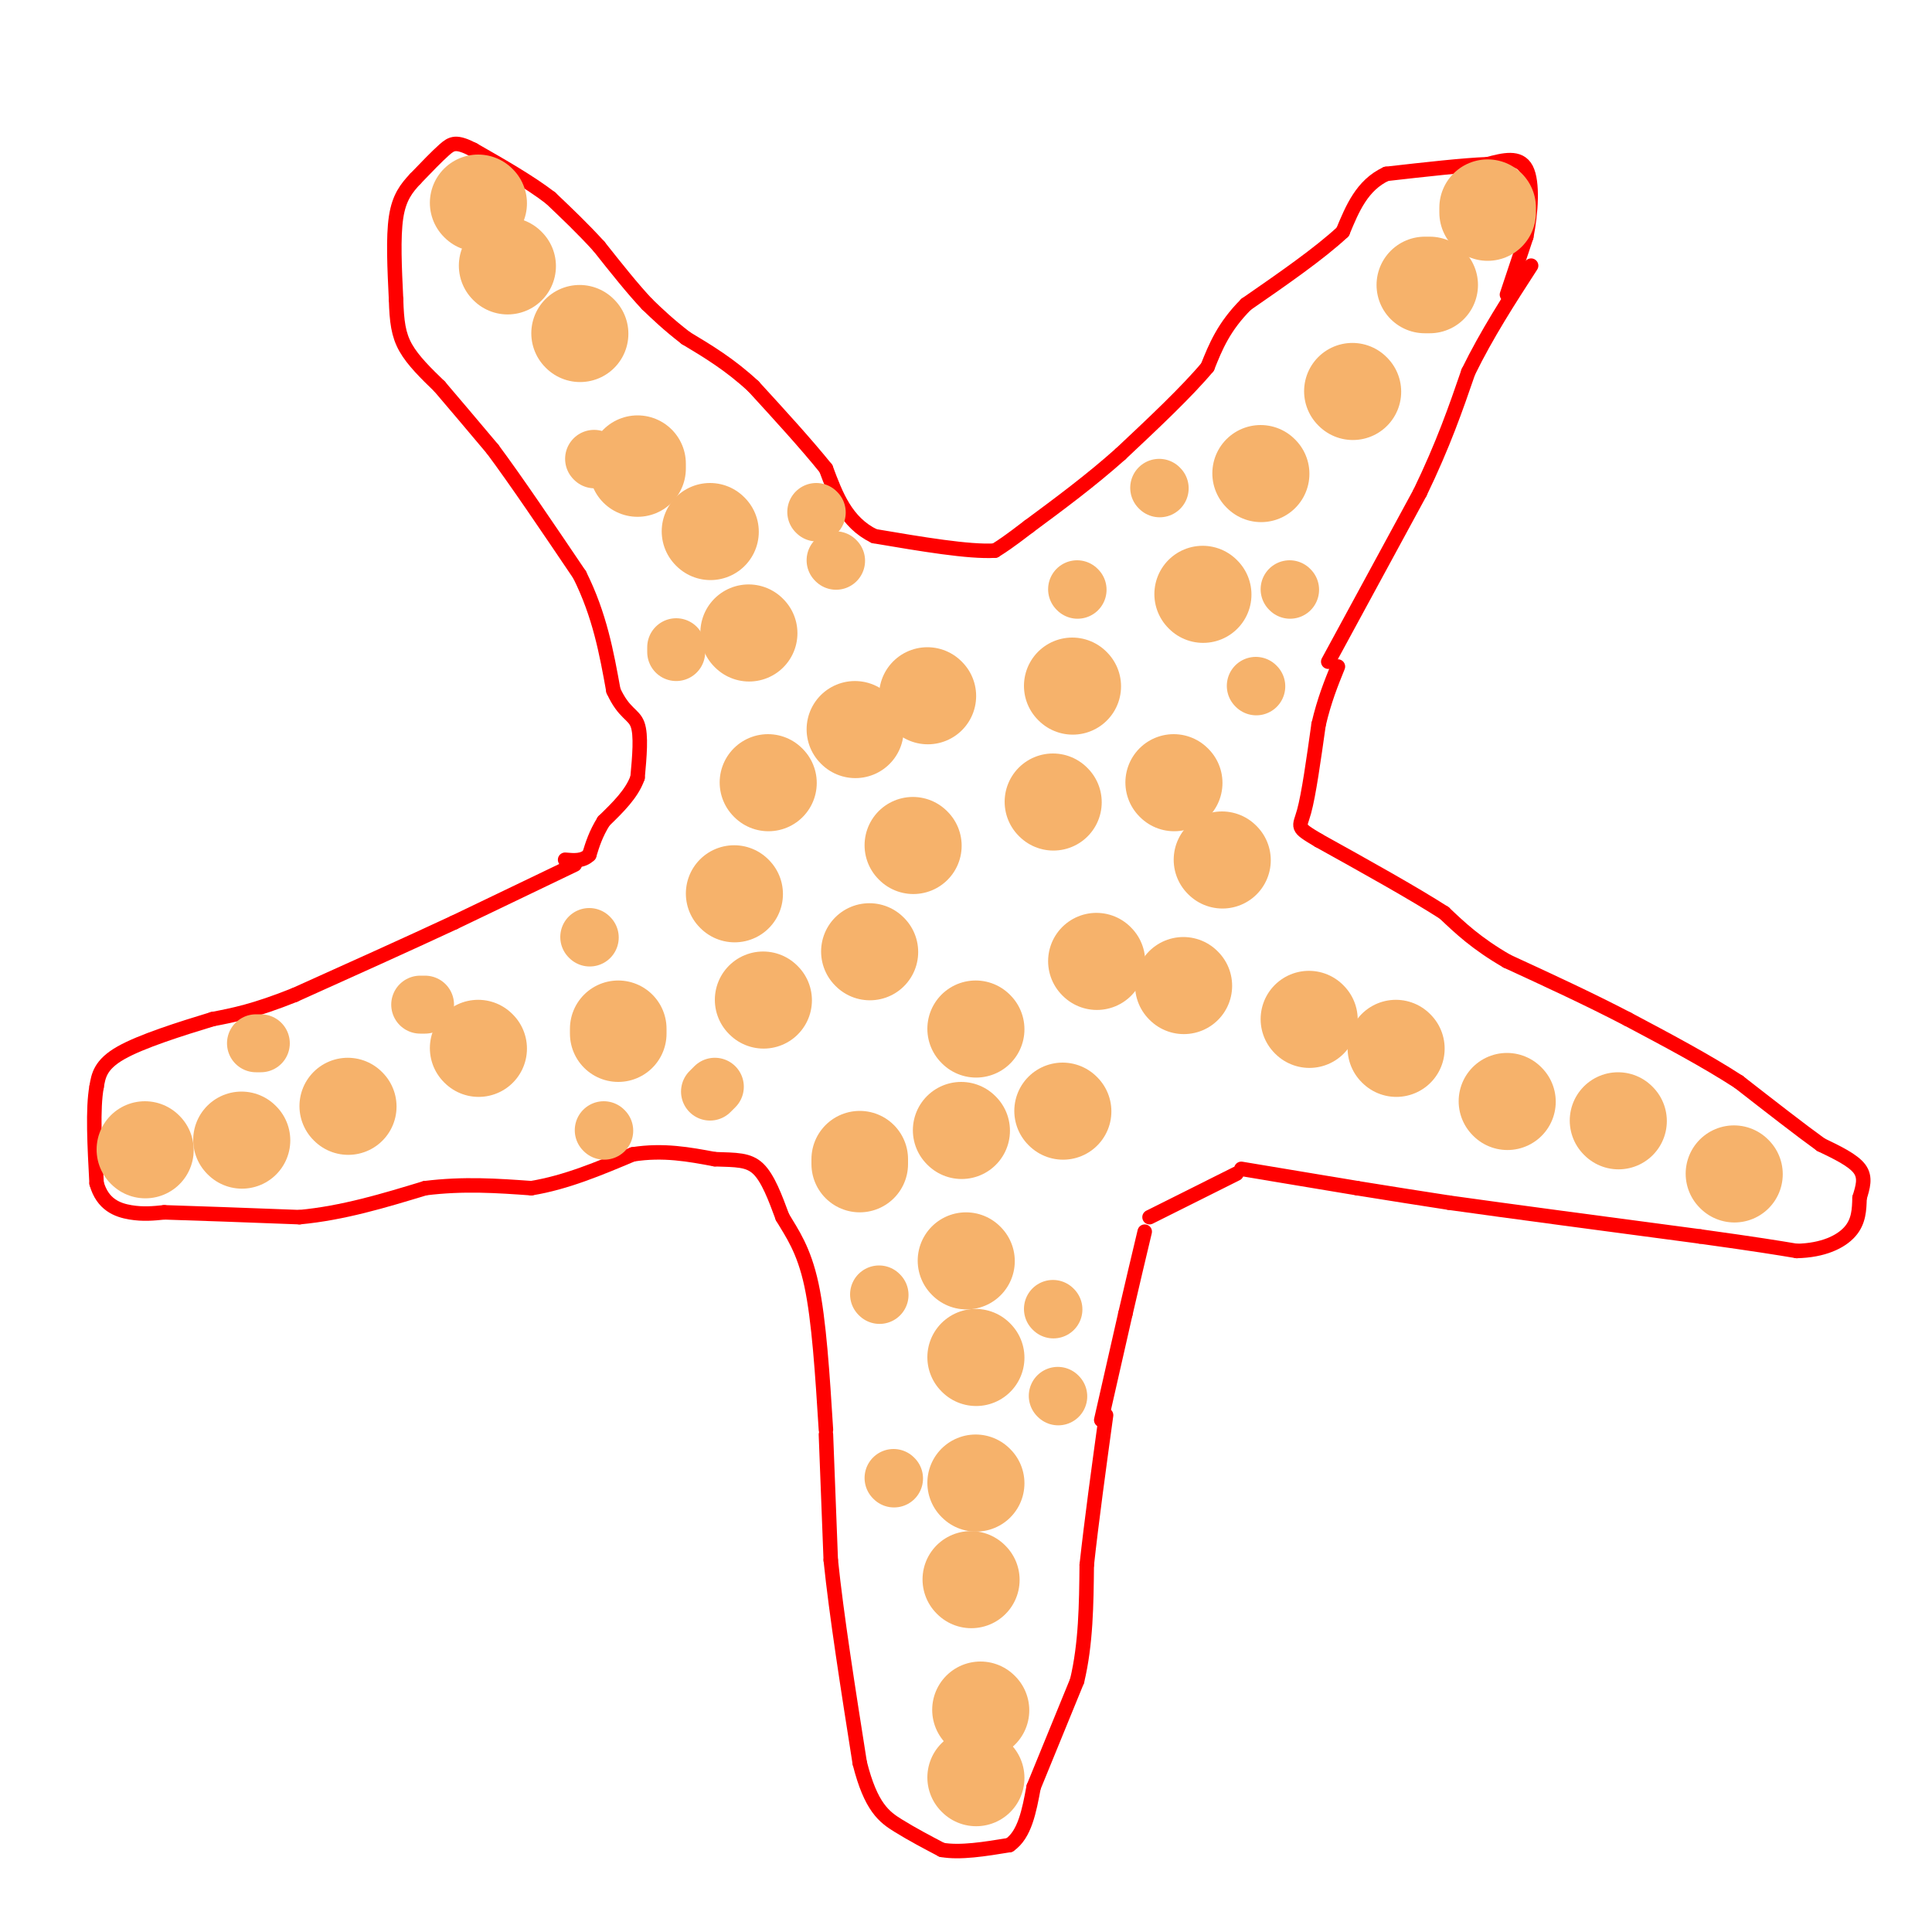 <svg viewBox='0 0 400 400' version='1.1' xmlns='http://www.w3.org/2000/svg' xmlns:xlink='http://www.w3.org/1999/xlink'><g fill='none' stroke='#ff0000' stroke-width='3' stroke-linecap='round' stroke-linejoin='round'><path d='M119,179c0.000,0.000 -25.000,12.000 -25,12'/><path d='M94,191c-9.667,4.500 -21.333,9.750 -33,15'/><path d='M61,206c-8.333,3.333 -12.667,4.167 -17,5'/><path d='M44,211c-6.644,2.022 -14.756,4.578 -19,7c-4.244,2.422 -4.622,4.711 -5,7'/><path d='M20,225c-0.833,4.500 -0.417,12.250 0,20'/><path d='M20,245c1.244,4.444 4.356,5.556 7,6c2.644,0.444 4.822,0.222 7,0'/><path d='M34,251c5.833,0.167 16.917,0.583 28,1'/><path d='M62,252c9.000,-0.833 17.500,-3.417 26,-6'/><path d='M88,246c8.000,-1.000 15.000,-0.500 22,0'/><path d='M110,246c7.167,-1.167 14.083,-4.083 21,-7'/><path d='M131,239c6.333,-1.000 11.667,0.000 17,1'/><path d='M148,240c4.422,0.156 6.978,0.044 9,2c2.022,1.956 3.511,5.978 5,10'/><path d='M162,252c1.978,3.333 4.422,6.667 6,14c1.578,7.333 2.289,18.667 3,30'/><path d='M171,297c0.000,0.000 1.000,26.000 1,26'/><path d='M172,323c1.167,11.333 3.583,26.667 6,42'/><path d='M178,365c2.311,9.200 5.089,11.200 8,13c2.911,1.800 5.956,3.400 9,5'/><path d='M195,383c3.833,0.667 8.917,-0.167 14,-1'/><path d='M209,382c3.167,-2.167 4.083,-7.083 5,-12'/><path d='M214,370c2.333,-5.667 5.667,-13.833 9,-22'/><path d='M223,348c1.833,-7.667 1.917,-15.833 2,-24'/><path d='M225,324c1.000,-9.167 2.500,-20.083 4,-31'/><path d='M228,294c0.000,0.000 5.000,-22.000 5,-22'/><path d='M233,272c1.500,-6.500 2.750,-11.750 4,-17'/><path d='M238,252c0.000,0.000 18.000,-9.000 18,-9'/><path d='M257,242c0.000,0.000 24.000,4.000 24,4'/><path d='M281,246c7.167,1.167 13.083,2.083 19,3'/><path d='M300,249c11.833,1.667 31.917,4.333 52,7'/><path d='M352,256c12.000,1.667 16.000,2.333 20,3'/><path d='M372,259c5.467,-0.111 9.133,-1.889 11,-4c1.867,-2.111 1.933,-4.556 2,-7'/><path d='M385,248c0.667,-2.200 1.333,-4.200 0,-6c-1.333,-1.800 -4.667,-3.400 -8,-5'/><path d='M377,237c-4.167,-3.000 -10.583,-8.000 -17,-13'/><path d='M360,224c-6.667,-4.333 -14.833,-8.667 -23,-13'/><path d='M337,211c-8.000,-4.167 -16.500,-8.083 -25,-12'/><path d='M312,199c-6.333,-3.667 -9.667,-6.833 -13,-10'/><path d='M299,189c-6.500,-4.167 -16.250,-9.583 -26,-15'/><path d='M273,174c-4.844,-2.867 -3.956,-2.533 -3,-6c0.956,-3.467 1.978,-10.733 3,-18'/><path d='M273,150c1.167,-5.000 2.583,-8.500 4,-12'/><path d='M275,137c0.000,0.000 19.000,-35.000 19,-35'/><path d='M294,102c4.833,-10.000 7.417,-17.500 10,-25'/><path d='M304,77c3.833,-7.833 8.417,-14.917 13,-22'/><path d='M312,61c0.000,0.000 4.000,-12.000 4,-12'/><path d='M316,49c0.978,-4.933 1.422,-11.267 0,-14c-1.422,-2.733 -4.711,-1.867 -8,-1'/><path d='M308,34c-4.833,0.167 -12.917,1.083 -21,2'/><path d='M287,36c-5.000,2.333 -7.000,7.167 -9,12'/><path d='M278,48c-4.833,4.500 -12.417,9.750 -20,15'/><path d='M258,63c-4.667,4.667 -6.333,8.833 -8,13'/><path d='M250,76c-4.333,5.167 -11.167,11.583 -18,18'/><path d='M232,94c-6.167,5.500 -12.583,10.250 -19,15'/><path d='M213,109c-4.333,3.333 -5.667,4.167 -7,5'/><path d='M206,114c-5.333,0.333 -15.167,-1.333 -25,-3'/><path d='M181,111c-5.833,-2.833 -7.917,-8.417 -10,-14'/><path d='M171,97c-4.167,-5.167 -9.583,-11.083 -15,-17'/><path d='M156,80c-4.833,-4.500 -9.417,-7.250 -14,-10'/><path d='M142,70c-3.667,-2.833 -5.833,-4.917 -8,-7'/><path d='M134,63c-3.000,-3.167 -6.500,-7.583 -10,-12'/><path d='M124,51c-3.333,-3.667 -6.667,-6.833 -10,-10'/><path d='M114,41c-4.333,-3.333 -10.167,-6.667 -16,-10'/><path d='M98,31c-3.556,-1.822 -4.444,-1.378 -6,0c-1.556,1.378 -3.778,3.689 -6,6'/><path d='M86,37c-1.822,1.956 -3.378,3.844 -4,8c-0.622,4.156 -0.311,10.578 0,17'/><path d='M82,62c0.133,4.511 0.467,7.289 2,10c1.533,2.711 4.267,5.356 7,8'/><path d='M91,80c3.000,3.500 7.000,8.250 11,13'/><path d='M102,93c4.833,6.500 11.417,16.250 18,26'/><path d='M120,119c4.167,8.333 5.583,16.167 7,24'/><path d='M127,143c2.200,4.800 4.200,4.800 5,7c0.800,2.200 0.400,6.600 0,11'/><path d='M132,161c-1.167,3.333 -4.083,6.167 -7,9'/><path d='M125,170c-1.667,2.667 -2.333,4.833 -3,7'/><path d='M122,177c-1.333,1.333 -3.167,1.167 -5,1'/></g>
<g fill='none' stroke='#f6b26b' stroke-width='20' stroke-linecap='round' stroke-linejoin='round'><path d='M128,214c0.000,0.000 0.000,-1.000 0,-1'/><path d='M99,217c0.000,0.000 0.100,0.100 0.1,0.1'/><path d='M72,229c0.000,0.000 0.100,0.100 0.1,0.1'/><path d='M50,236c0.000,0.000 0.100,0.100 0.1,0.1'/><path d='M30,238c0.000,0.000 0.100,0.100 0.1,0.1'/><path d='M158,207c0.000,0.000 0.100,0.100 0.1,0.1'/><path d='M180,197c0.000,0.000 0.100,0.100 0.1,0.1'/><path d='M152,185c0.000,0.000 0.100,0.100 0.1,0.1'/><path d='M159,162c0.000,0.000 0.100,0.100 0.1,0.1'/><path d='M177,151c0.000,0.000 0.100,0.100 0.1,0.1'/><path d='M192,144c0.000,0.000 0.100,0.100 0.1,0.1'/><path d='M222,142c0.000,0.000 0.100,0.100 0.1,0.1'/><path d='M243,162c0.000,0.000 0.100,0.100 0.1,0.1'/><path d='M218,166c0.000,0.000 0.100,0.100 0.1,0.1'/><path d='M189,175c0.000,0.000 0.100,0.100 0.1,0.1'/><path d='M202,213c0.000,0.000 0.100,0.100 0.1,0.1'/><path d='M227,199c0.000,0.000 0.100,0.100 0.1,0.1'/><path d='M245,204c0.000,0.000 0.100,0.100 0.1,0.1'/><path d='M220,230c0.000,0.000 0.100,0.100 0.1,0.1'/><path d='M199,234c0.000,0.000 0.100,0.100 0.1,0.1'/><path d='M178,241c0.000,0.000 0.000,-1.000 0,-1'/><path d='M253,178c0.000,0.000 0.100,0.100 0.1,0.1'/><path d='M271,211c0.000,0.000 0.100,0.100 0.1,0.1'/><path d='M289,217c0.000,0.000 0.100,0.100 0.1,0.1'/><path d='M312,228c0.000,0.000 0.100,0.100 0.1,0.1'/><path d='M335,232c0.000,0.000 0.100,0.100 0.1,0.1'/><path d='M359,243c0.000,0.000 0.100,0.100 0.1,0.1'/><path d='M200,261c0.000,0.000 0.100,0.100 0.1,0.1'/><path d='M202,281c0.000,0.000 0.100,0.100 0.1,0.1'/><path d='M202,307c0.000,0.000 0.100,0.100 0.1,0.1'/><path d='M201,327c0.000,0.000 0.100,0.100 0.1,0.1'/><path d='M203,354c0.000,0.000 0.100,0.100 0.1,0.1'/><path d='M202,368c0.000,0.000 0.100,0.100 0.1,0.1'/><path d='M249,123c0.000,0.000 0.100,0.100 0.1,0.1'/><path d='M261,98c0.000,0.000 0.100,0.100 0.1,0.1'/><path d='M280,81c0.000,0.000 0.100,0.100 0.1,0.1'/><path d='M295,59c0.000,0.000 1.000,0.000 1,0'/><path d='M308,44c0.000,0.000 0.000,-1.000 0,-1'/><path d='M155,131c0.000,0.000 0.100,0.100 0.1,0.1'/><path d='M147,110c0.000,0.000 0.100,0.100 0.1,0.1'/><path d='M132,97c0.000,0.000 0.000,-1.000 0,-1'/><path d='M120,69c0.000,0.000 0.100,0.100 0.1,0.1'/><path d='M105,55c0.000,0.000 0.100,0.100 0.1,0.1'/><path d='M99,42c0.000,0.000 0.100,0.100 0.1,0.1'/></g>
<g fill='none' stroke='#f6b26b' stroke-width='12' stroke-linecap='round' stroke-linejoin='round'><path d='M122,194c0.000,0.000 0.100,0.100 0.1,0.1'/><path d='M88,208c0.000,0.000 -1.000,0.000 -1,0'/><path d='M54,216c0.000,0.000 -1.000,0.000 -1,0'/><path d='M125,234c0.000,0.000 0.100,0.100 0.1,0.1'/><path d='M147,226c0.000,0.000 1.000,-1.000 1,-1'/><path d='M182,268c0.000,0.000 0.100,0.100 0.1,0.1'/><path d='M185,306c0.000,0.000 0.100,0.100 0.1,0.1'/><path d='M218,271c0.000,0.000 0.100,0.100 0.1,0.1'/><path d='M219,289c0.000,0.000 0.100,0.100 0.1,0.1'/><path d='M260,142c0.000,0.000 0.100,0.100 0.1,0.1'/><path d='M267,122c0.000,0.000 0.100,0.100 0.1,0.1'/><path d='M223,122c0.000,0.000 0.100,0.100 0.1,0.1'/><path d='M240,101c0.000,0.000 0.100,0.100 0.1,0.1'/><path d='M173,116c0.000,0.000 0.100,0.100 0.1,0.1'/><path d='M169,106c0.000,0.000 0.100,0.100 0.1,0.1'/><path d='M140,134c0.000,0.000 0.000,1.000 0,1'/><path d='M123,95c0.000,0.000 0.100,0.100 0.1,0.1'/></g>
</svg>